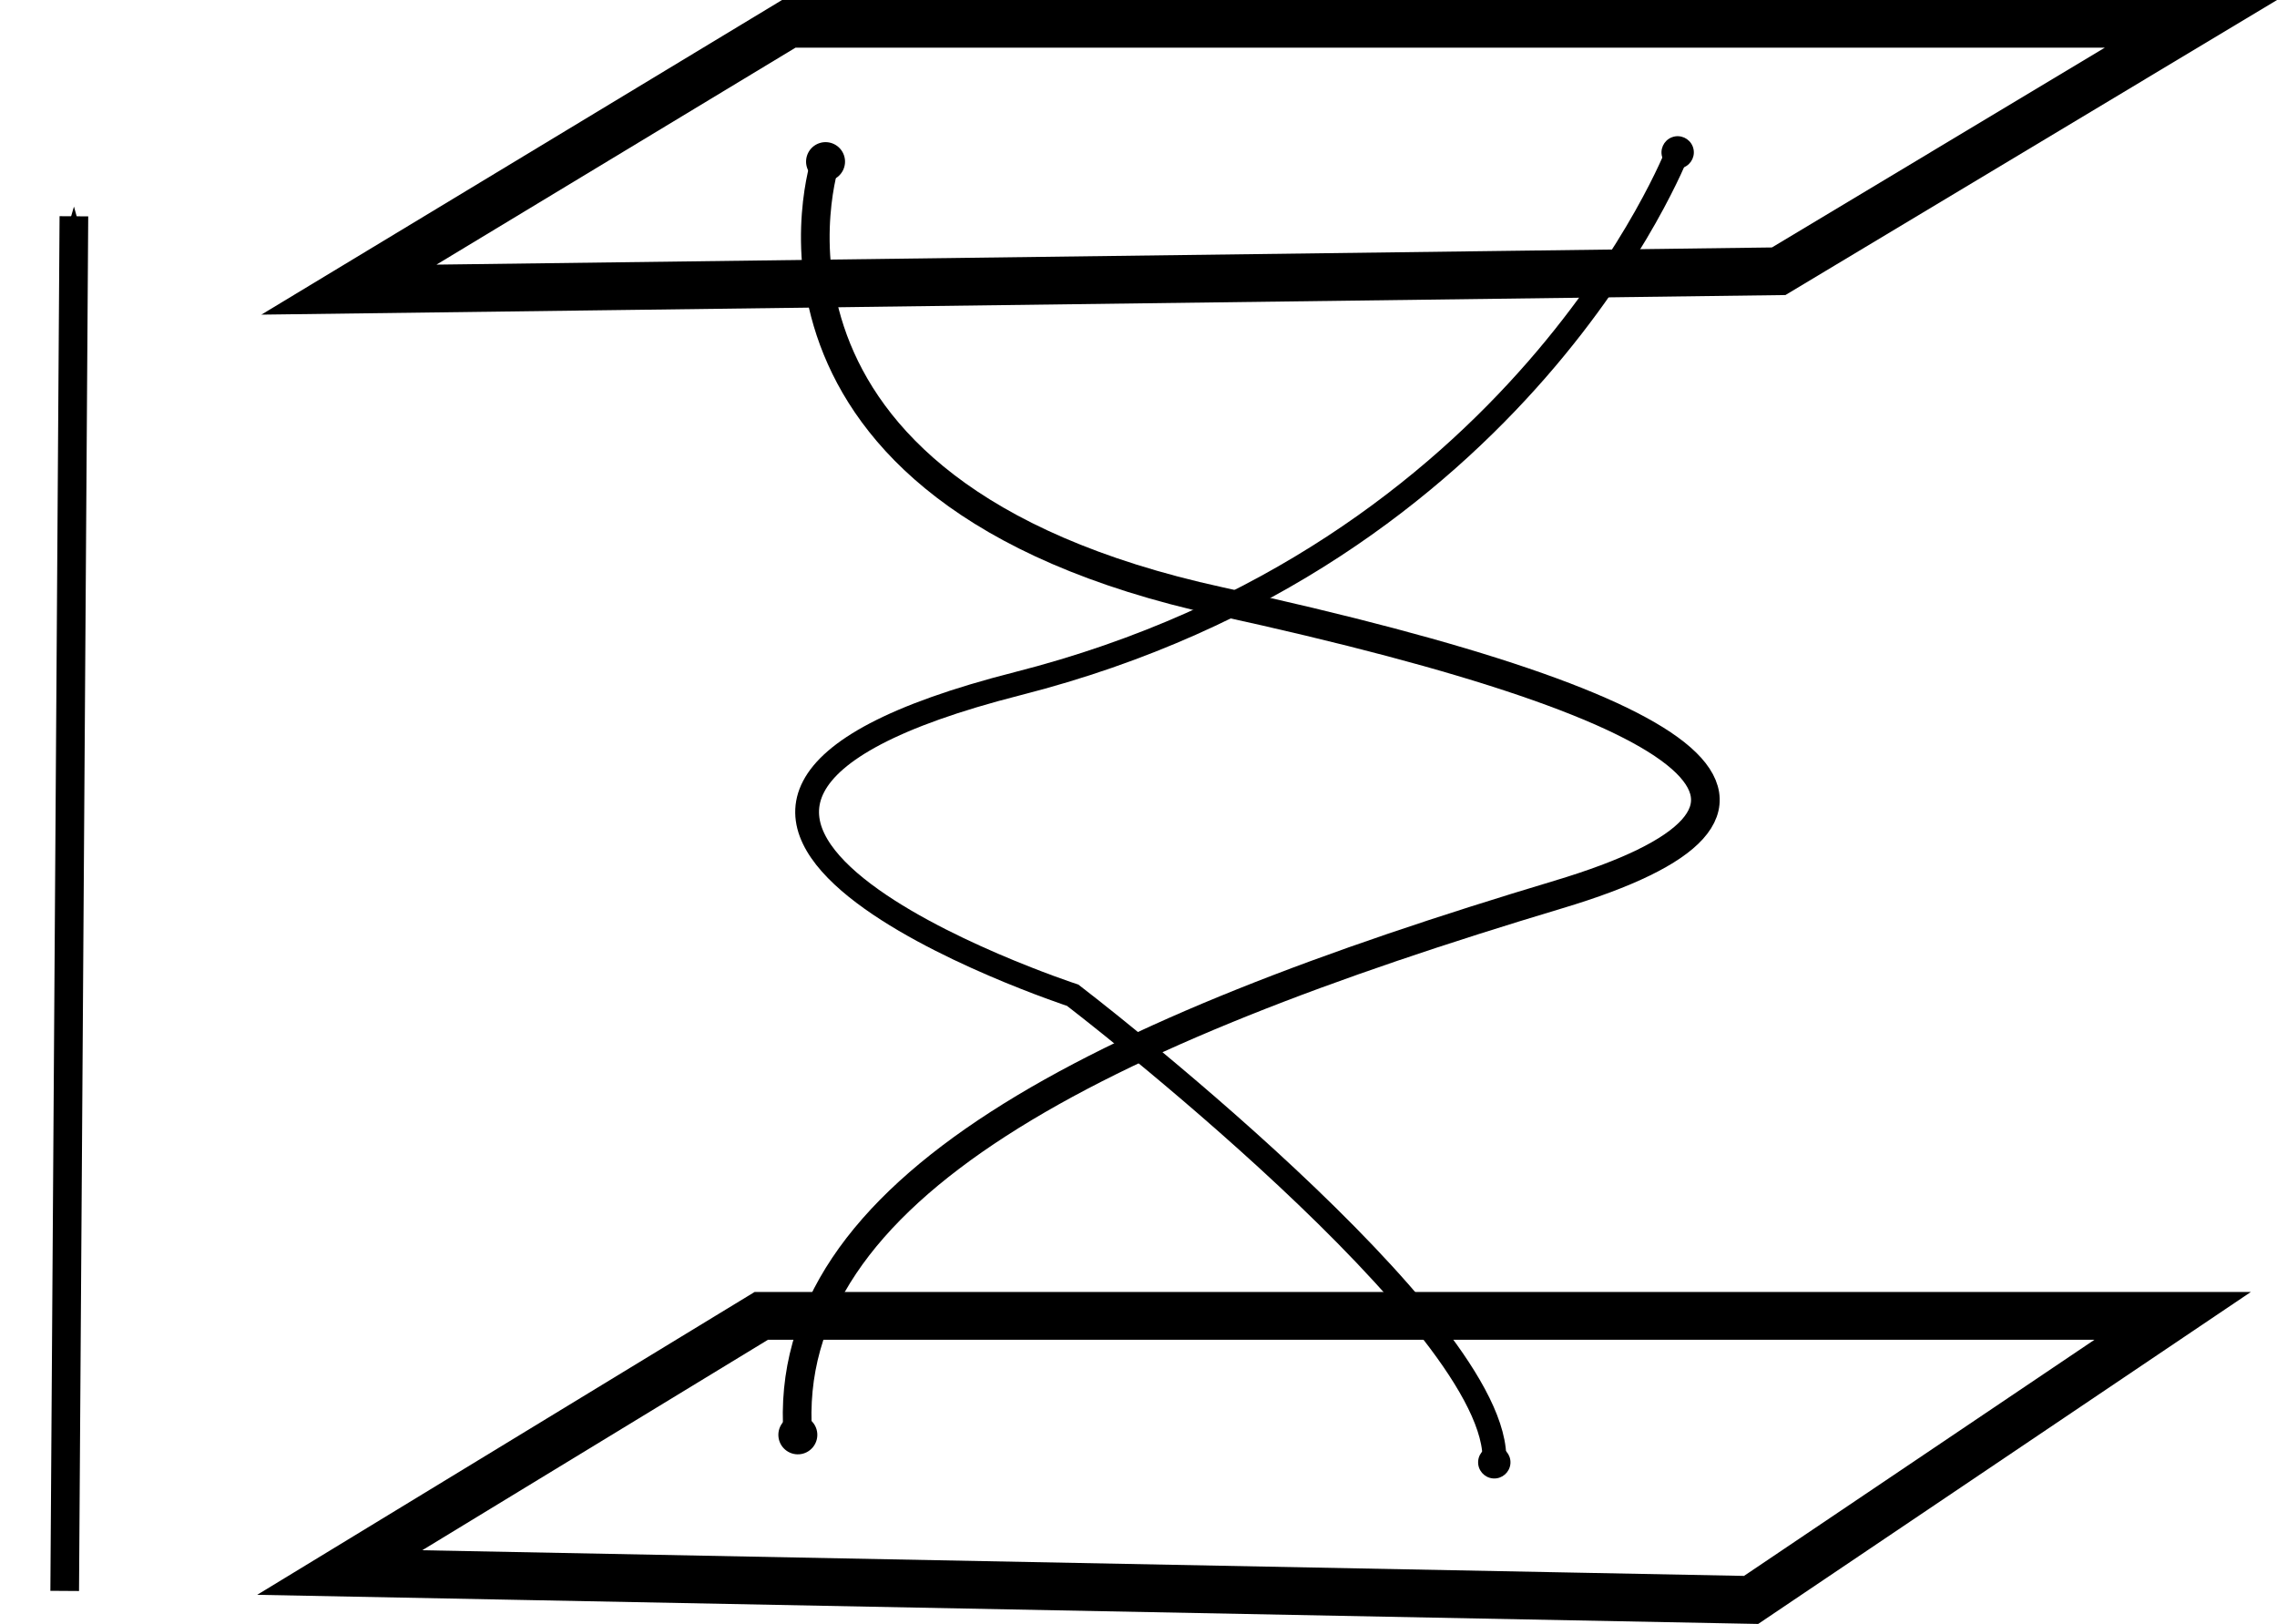 <?xml version="1.0"?>

<svg xmlns:dc="http://purl.org/dc/elements/1.1/" xmlns:cc="http://creativecommons.org/ns#" xmlns:rdf="http://www.w3.org/1999/02/22-rdf-syntax-ns#" xmlns:svg="http://www.w3.org/2000/svg" xmlns="http://www.w3.org/2000/svg" id="svg13218" version="1.1" viewBox="0 0 12.634 9.011" height="9.011" width="12.634"> <defs id="defs13212"> <marker style="overflow:visible" id="marker12951" refX="0" refY="0" orient="auto"> <path transform="matrix(-0.4,0,0,-0.4,-4,0)" style="fill:#000000;fill-opacity:1;fill-rule:evenodd;stroke:#000000;stroke-width:1pt;stroke-opacity:1" d="M 0,0 5,-5 -12.5,0 5,5 Z" id="path12949"></path> </marker> <marker orient="auto" refY="0" refX="0" id="marker12391" style="overflow:visible"> <path id="path12389" d="m -2.5,-1 c 0,2.76 -2.24,5 -5,5 -2.76,0 -5,-2.24 -5,-5 0,-2.76 2.24,-5 5,-5 2.76,0 5,2.24 5,5 z" style="fill:#000000;fill-opacity:1;fill-rule:evenodd;stroke:#000000;stroke-width:1pt;stroke-opacity:1" transform="matrix(0.4,0,0,0.4,2.96,0.4)"></path> </marker> <marker style="overflow:visible" id="DotM" refX="0" refY="0" orient="auto"> <path transform="matrix(0.4,0,0,0.4,2.96,0.4)" style="fill:#000000;fill-opacity:1;fill-rule:evenodd;stroke:#000000;stroke-width:1pt;stroke-opacity:1" d="m -2.5,-1 c 0,2.76 -2.24,5 -5,5 -2.76,0 -5,-2.24 -5,-5 0,-2.76 2.24,-5 5,-5 2.76,0 5,2.24 5,5 z" id="path9151"></path> </marker> <marker style="overflow:visible" id="marker12581" refX="0" refY="0" orient="auto"> <path transform="matrix(0.4,0,0,0.4,2.96,0.4)" style="fill:#000000;fill-opacity:1;fill-rule:evenodd;stroke:#000000;stroke-width:1pt;stroke-opacity:1" d="m -2.5,-1 c 0,2.76 -2.24,5 -5,5 -2.76,0 -5,-2.24 -5,-5 0,-2.76 2.24,-5 5,-5 2.76,0 5,2.24 5,5 z" id="path12579"></path> </marker> </defs>  <g transform="translate(-30.725,-113.334)" id="layer1"> <path id="path7648" d="m 32.661,114.941 2.441,-1.475 h 7.78 l -2.288,1.373 z" style="display:inline;fill:none;stroke:#000000;stroke-width:0.265px;stroke-linecap:butt;stroke-linejoin:miter;stroke-opacity:1"></path> <path id="path7650" d="m 35.305,114.229 c 0,0 -0.61,1.831 2.186,2.441 2.797,0.61 3.407,1.169 1.881,1.627 -2.557,0.767 -4.322,1.627 -4.22,3" style="display:inline;fill:none;stroke:#000000;stroke-width:0.159;stroke-linecap:butt;stroke-linejoin:miter;stroke-miterlimit:4;stroke-dasharray:none;stroke-opacity:1;marker-start:url(#DotM);marker-end:url(#marker12581)"></path> <path id="path7652" d="m 40.033,114.178 c 0,0 -0.864,2.237 -3.661,2.949 -2.797,0.712 0.305,1.729 0.305,1.729 0,0 2.39,1.831 2.339,2.593" style="display:inline;fill:none;stroke:#000000;stroke-width:0.132;stroke-linecap:butt;stroke-linejoin:miter;stroke-miterlimit:4;stroke-dasharray:none;stroke-opacity:1;marker-start:url(#marker12391);marker-end:url(#marker12391)"></path> <path id="path7654" d="m 31.084,122.161 0.051,-7.627" style="display:inline;fill:none;stroke:#000000;stroke-width:0.159;stroke-linecap:butt;stroke-linejoin:miter;stroke-miterlimit:4;stroke-dasharray:none;stroke-opacity:1;marker-end:url(#marker12951)"></path> <path id="path7656" d="m 32.61,122.059 2.339,-1.424 h 7.831 l -2.339,1.576 z" style="display:inline;fill:none;stroke:#000000;stroke-width:0.265px;stroke-linecap:butt;stroke-linejoin:miter;stroke-opacity:1"></path> </g>
</svg>
